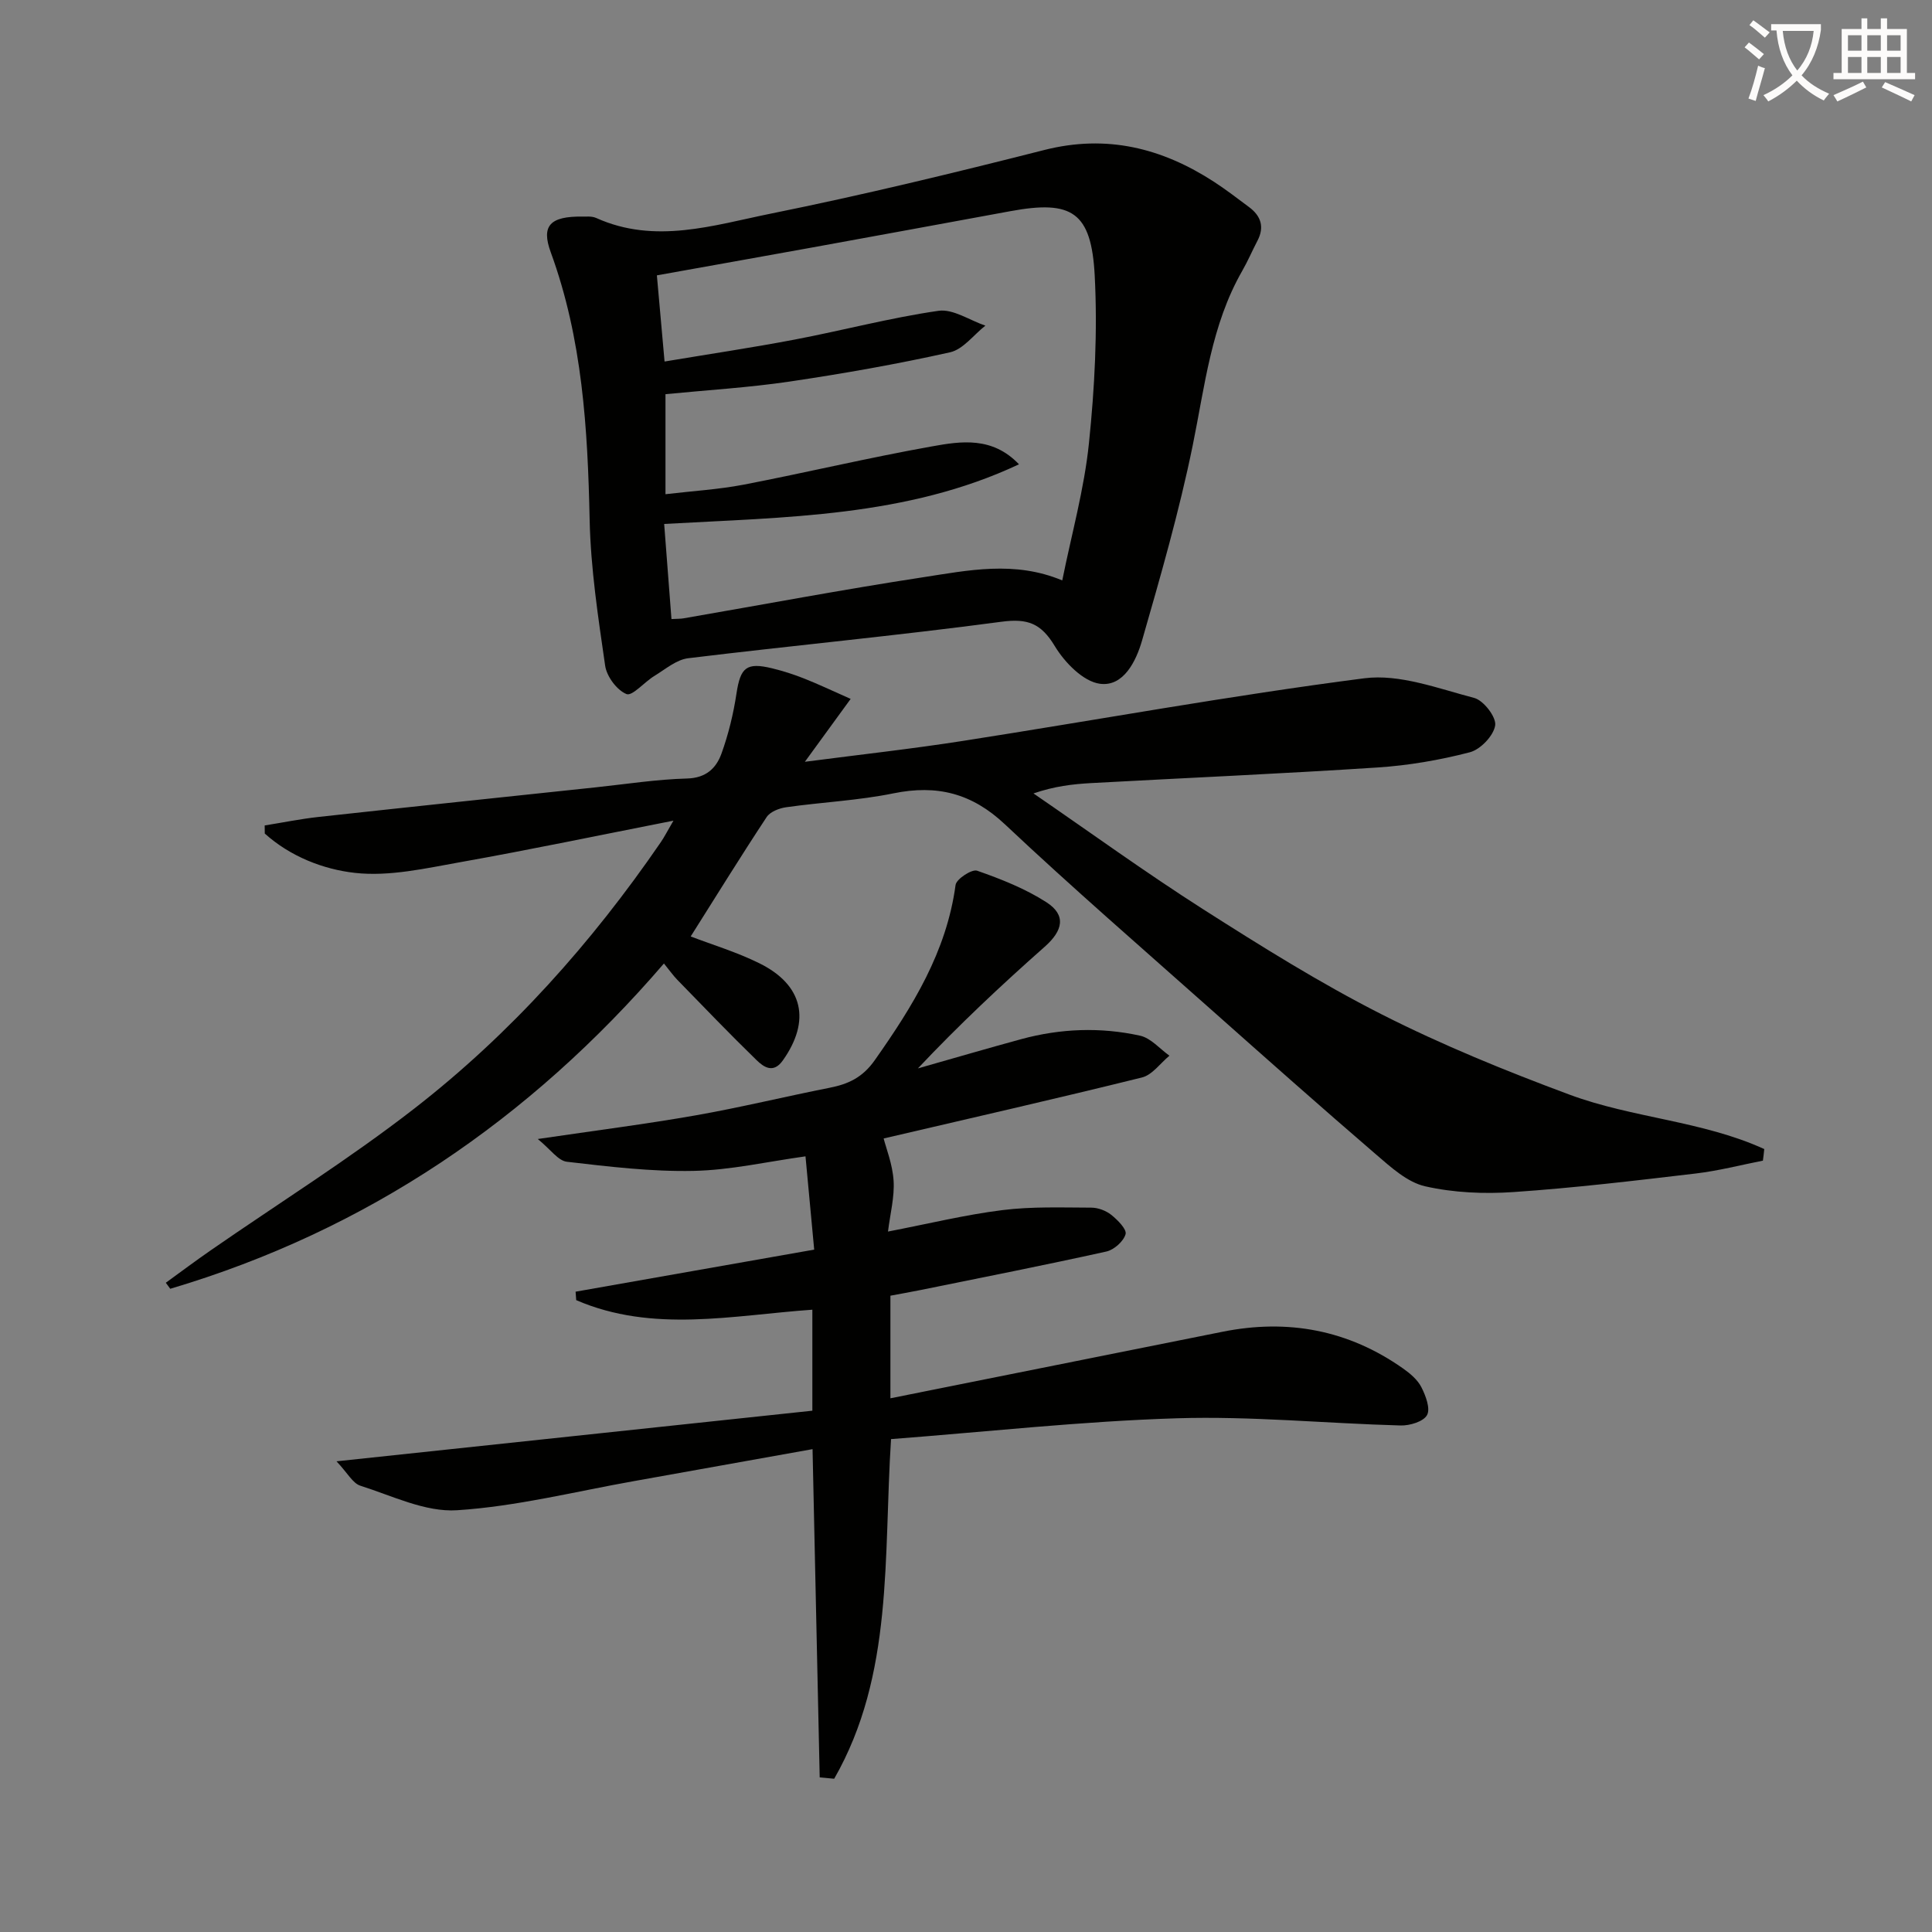 <svg enable-background="new 0 0 400 400" viewBox="0 0 400 400" xmlns="http://www.w3.org/2000/svg"><rect x="0" y="0" width="400" height="400" fill="#808080" stroke="none"/><path d="m362.1 8.8c1.1.8 2.1 1.6 3.1 2.4l-1 1.1c-1.3-1.1-2.3-2-3-2.5zm1.9 4.8c.5.2.9.4 1.4.5-.6 2.3-1.3 4.5-1.9 6.8l-1.5-.5c.8-2.1 1.4-4.3 2-6.8zm-1-9.4c1.3.9 2.4 1.8 3.4 2.5l-1 1.1c-1.4-1.2-2.4-2.1-3.2-2.6zm3.7 2.2v-1.4h10.3v1.2c-.5 3.6-1.8 6.8-4 9.4 1.5 1.6 3.4 2.8 5.7 3.8-.3.4-.7.8-1.1 1.4-2.3-1.1-4.1-2.5-5.6-4.1-1.6 1.6-3.6 3.1-5.9 4.3-.3-.5-.7-.9-1-1.3 2.4-1.1 4.4-2.5 6-4.1-1.9-2.5-3-5.6-3.3-9.3h-1.1zm8.8 0h-6.4c.3 3.3 1.3 6 3 8.2 2-2.3 3.1-5.1 3.4-8.2z" fill="#fcfbfa"/><path d="m385.3 3.8h1.3v2.2h2.8v-2.2h1.3v2.2h4.1v9.1h1.7v1.3h-16.9v-1.3h1.7v-9.1h4.1v-2.2zm.4 13.1.7 1.2c-1.8.9-3.8 1.9-6 2.9-.2-.4-.5-.8-.8-1.3 2.3-1 4.3-1.9 6.1-2.8zm-3.1-6.4h2.8v-3.2h-2.8zm0 4.6h2.8v-3.3h-2.8zm4-4.6h2.8v-3.2h-2.8zm0 4.6h2.8v-3.3h-2.8zm3.7 1.9c2.1.9 4.1 1.8 6.1 2.7l-.7 1.3c-2.2-1.1-4.2-2-6.1-2.9zm3.2-9.7h-2.8v3.2h2.8zm-2.8 7.8h2.8v-3.3h-2.8z" fill="#fcfbfa"/><g fill="#010100"><path d="m364.99 240.3c-4.63.91-9.23 2.11-13.9 2.66-12.54 1.48-25.09 2.98-37.69 3.84-6.08.42-12.43.15-18.34-1.19-3.7-.84-7.09-3.95-10.15-6.58-11.49-9.88-22.82-19.94-34.15-30-14.31-12.72-28.78-25.26-42.71-38.37-6.84-6.44-14.06-8.24-23.05-6.41-7.3 1.49-14.83 1.83-22.23 2.88-1.44.2-3.31.93-4.04 2.03-5.39 8.16-10.53 16.49-15.73 24.72 4.39 1.69 9.5 3.22 14.21 5.55 9.11 4.5 10.7 11.9 4.86 20.13-1.97 2.78-3.96 1.36-5.44-.08-5.58-5.42-10.96-11.04-16.39-16.61-.9-.93-1.65-2.01-2.78-3.39-27.82 32.35-61.51 55.26-102.21 67.35-.31-.42-.61-.84-.92-1.25 3.1-2.25 6.17-4.55 9.32-6.73 14.06-9.75 28.63-18.85 42.12-29.33 19.97-15.51 36.72-34.28 51.04-55.15.72-1.05 1.3-2.2 2.62-4.46-15.42 3.03-29.68 6.02-44.01 8.57-7.25 1.29-14.79 3.04-21.94 2.24-6.57-.73-13.38-3.4-18.66-8.14-.01-.56-.01-1.12-.02-1.68 3.71-.59 7.41-1.35 11.14-1.76 19.16-2.1 38.32-4.11 57.49-6.14 6.28-.67 12.55-1.65 18.84-1.82 3.92-.11 6-2.14 7.09-5.12 1.45-4.01 2.48-8.24 3.12-12.47.82-5.39 2.03-6.52 7.39-5.22 2.25.55 4.48 1.26 6.64 2.12 2.91 1.15 5.75 2.5 9.61 4.21-3.12 4.29-5.95 8.17-9.48 13.02 11.59-1.51 22.21-2.68 32.76-4.33 27.69-4.32 55.28-9.38 83.07-12.96 7.32-.94 15.28 2.12 22.75 4.07 1.94.51 4.61 3.98 4.34 5.69-.33 2.14-3.05 4.99-5.25 5.56-6.23 1.62-12.69 2.73-19.12 3.15-19.75 1.29-39.52 2.15-59.29 3.23-3.78.21-7.55.64-11.93 2.14 11.69 8.02 23.17 16.35 35.11 23.97 12.05 7.68 24.23 15.3 36.96 21.76 12.56 6.37 25.69 11.72 38.9 16.63 13.06 4.86 27.55 5.43 40.33 11.27-.07.81-.18 1.61-.28 2.4z"/><path d="m169.71 367.99c-.49-22.48-.98-44.95-1.48-67.96-12.48 2.23-24.68 4.43-36.88 6.6-12.23 2.17-24.41 5.26-36.74 6.05-6.55.42-13.41-2.99-20-5.08-1.58-.5-2.64-2.62-4.94-5.05 33.68-3.58 65.93-7.02 98.52-10.48 0-7.24 0-13.94 0-20.91-16.53 1.16-33.04 4.87-48.89-1.98-.04-.58-.09-1.17-.13-1.75 16.13-2.84 32.25-5.68 49.4-8.71-.54-5.84-1.16-12.48-1.8-19.31-7.9 1.09-15.54 2.86-23.2 3.01-8.72.18-17.5-.88-26.2-1.89-1.82-.21-3.39-2.57-6.03-4.71 12.07-1.78 22.4-3.09 32.64-4.89 9.29-1.63 18.48-3.88 27.74-5.71 3.92-.77 6.87-2.12 9.42-5.76 7.82-11.11 14.83-22.39 16.7-36.24.17-1.23 3.38-3.33 4.46-2.95 4.95 1.73 9.96 3.71 14.35 6.53 4.15 2.67 3.42 5.88-.35 9.21-9.04 7.99-17.83 16.25-26.26 25.19 7.13-2.02 14.25-4.11 21.41-6.06 8.13-2.21 16.41-2.52 24.6-.71 2.22.49 4.06 2.71 6.07 4.14-1.88 1.55-3.55 3.98-5.69 4.51-17.84 4.42-35.77 8.49-53.48 12.63.51 2.03 1.85 5.36 2.06 8.76.21 3.35-.7 6.78-1.16 10.51 8.41-1.62 15.99-3.48 23.69-4.44 6.06-.76 12.25-.53 18.39-.51 1.4 0 3.04.61 4.14 1.49 1.32 1.05 3.25 3 2.97 4-.43 1.5-2.4 3.25-4 3.6-12.78 2.83-25.63 5.36-38.47 7.97-2.07.42-4.15.78-6.22 1.17v21.24c23.23-4.65 45.99-9.2 68.74-13.77 13.55-2.72 26.08-.39 37.43 7.62 1.46 1.03 2.99 2.33 3.77 3.87.89 1.76 1.9 4.42 1.16 5.76-.74 1.35-3.58 2.2-5.47 2.15-15.45-.42-30.91-1.97-46.32-1.49-19.7.61-39.36 2.8-59.18 4.31-1.58 24.45.58 48.76-11.77 70.32-.99-.1-2-.19-3-.28z"/><path d="m120.57 44.84c.57.05 1.87-.16 2.87.29 12.19 5.5 24.28 1.5 36.14-.9 19-3.84 37.86-8.41 56.65-13.18 12.9-3.27 24.32-.41 35.1 6.58 2.51 1.63 4.88 3.46 7.28 5.25 2.46 1.83 3.22 4.12 1.73 6.97-1.08 2.06-1.99 4.21-3.15 6.23-6.43 11.22-7.73 23.82-10.26 36.18-2.78 13.6-6.64 27-10.48 40.35-1.22 4.24-3.82 9.6-8.7 8.96-3.47-.45-7.32-4.41-9.36-7.79-2.84-4.71-5.59-5.79-11.08-5.05-21.56 2.88-43.23 4.92-64.83 7.55-2.46.3-4.75 2.3-7.02 3.68-2.04 1.24-4.55 4.22-5.75 3.74-2-.81-4.1-3.65-4.42-5.88-1.45-10.01-2.99-20.09-3.21-30.17-.4-18.86-1.49-37.49-8.06-55.44-2-5.47-.16-7.45 6.55-7.37zm90.4 51.29c-23.26 10.94-48.43 10.93-73.46 12.35.52 6.74 1.01 13.13 1.51 19.69 1.23-.07 1.87-.04 2.5-.15 16.5-2.85 32.95-5.96 49.5-8.49 9.42-1.44 19.02-3.5 28.91.64 1.92-9.55 4.54-18.87 5.52-28.37 1.19-11.5 1.8-23.19 1.2-34.72-.69-13.21-4.72-15.7-17.4-13.37-13.7 2.52-27.4 5.04-41.1 7.53-10.58 1.92-21.18 3.8-32.15 5.77.52 5.82 1.03 11.51 1.59 17.84 9.38-1.57 18.21-2.88 26.97-4.55 9.93-1.89 19.75-4.51 29.74-5.95 3.02-.44 6.46 1.97 9.71 3.07-2.42 1.9-4.6 4.91-7.31 5.52-10.98 2.45-22.1 4.41-33.23 6.06-8.47 1.25-17.05 1.76-25.69 2.61v20.71c5.67-.67 10.97-.98 16.15-1.97 13.02-2.51 25.93-5.6 38.97-7.92 6.06-1.1 12.55-2.09 18.07 3.7z"/></g></svg>